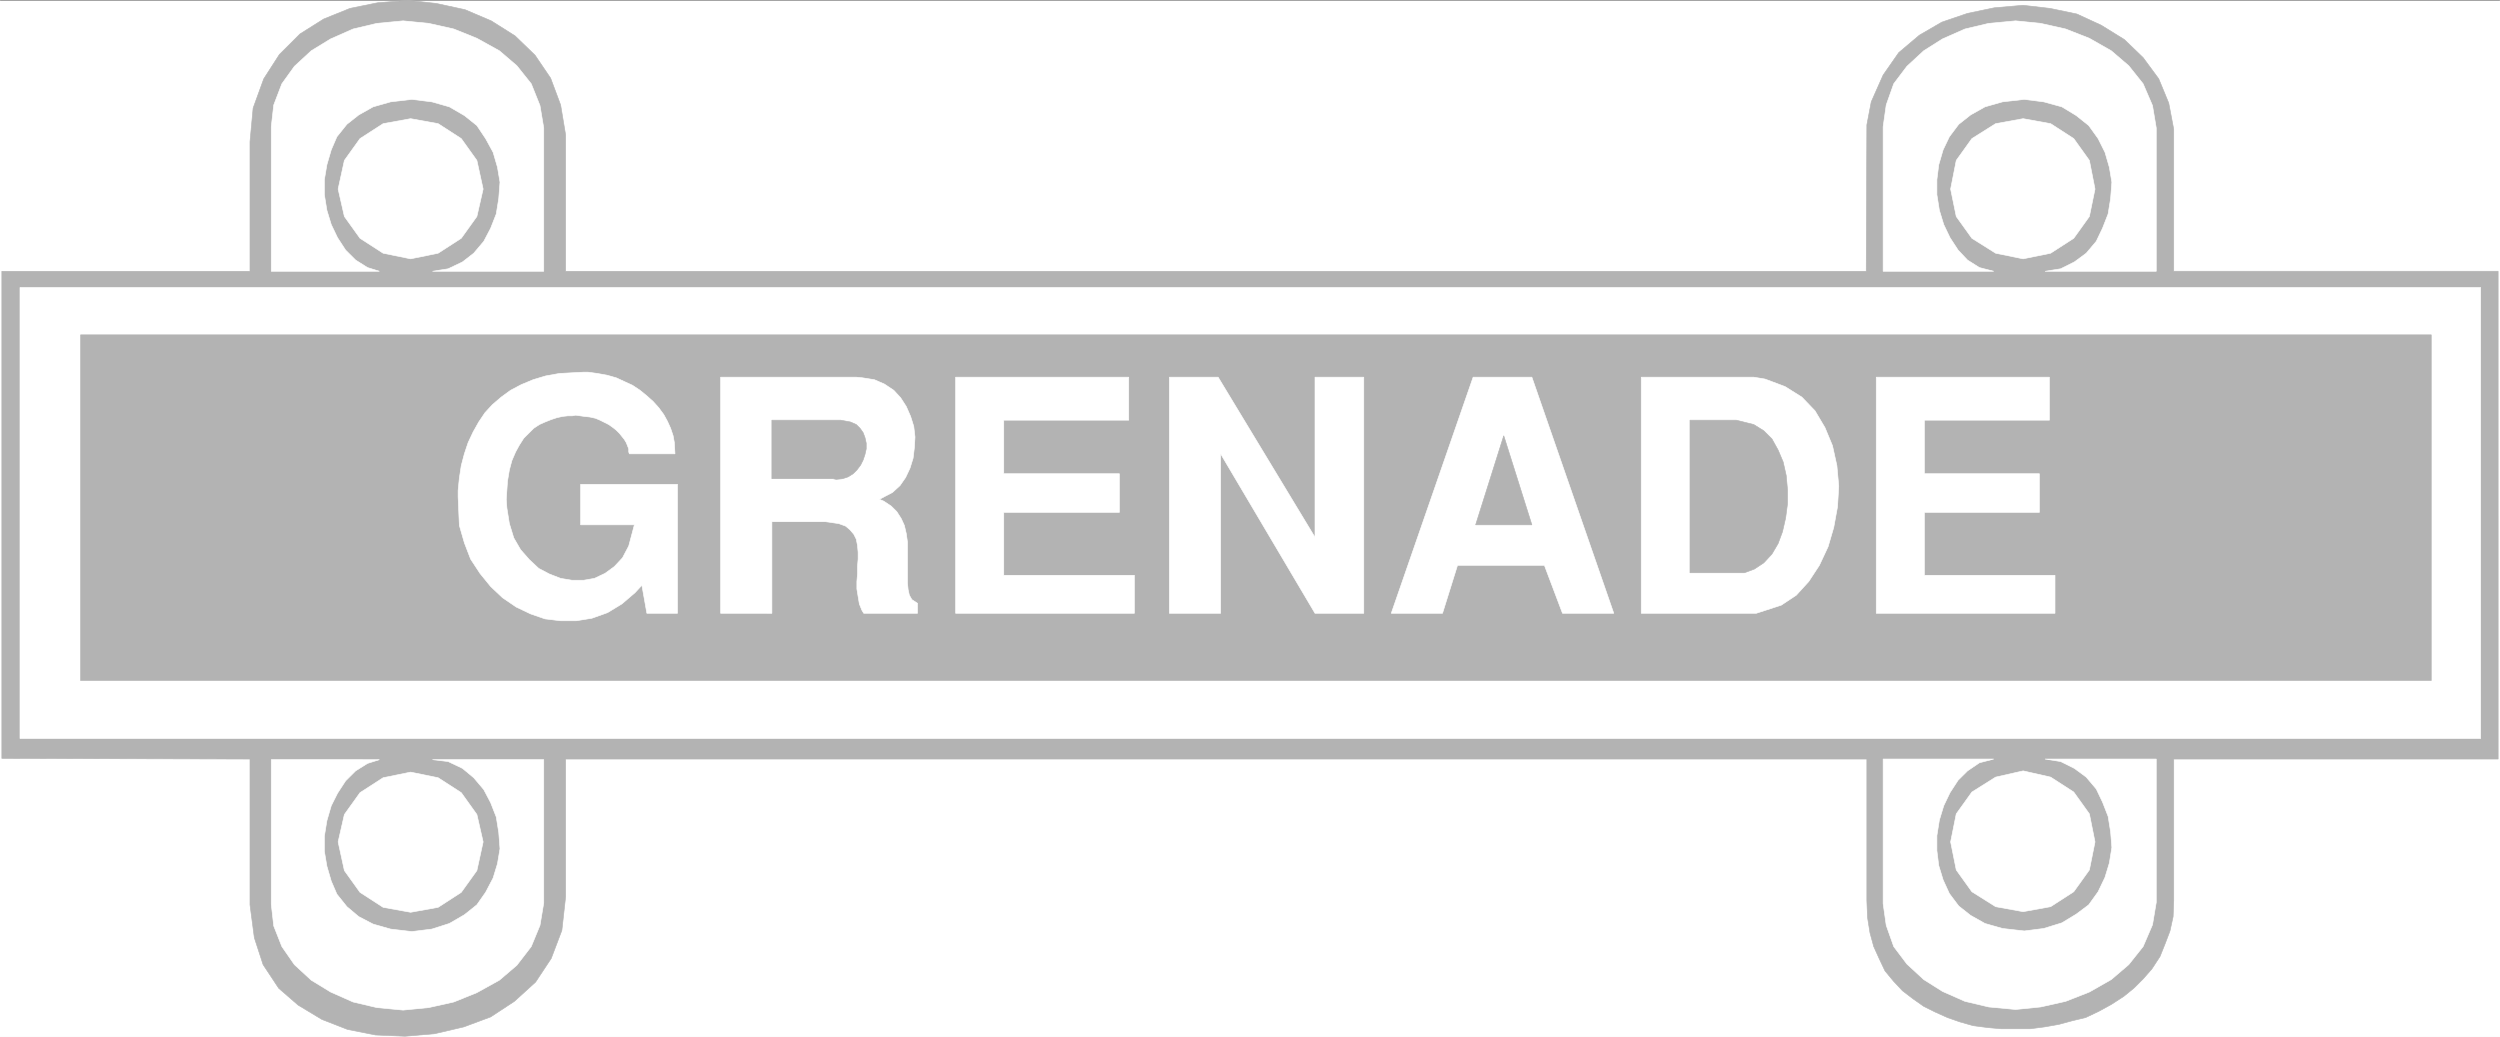 <svg width="3996.021" height="1657.343" viewBox="0 0 2997.016 1243.007" xmlns="http://www.w3.org/2000/svg"><rect x="0" y="0" width="2997.016" height="1243.007" fill="#333333" stroke="none"/><defs><clipPath id="a"><path d="M0 0h2998v1242.191H0Zm0 0"/></clipPath><clipPath id="b"><path d="M0 0h2997.016v1242.191H0Zm0 0"/></clipPath></defs><g clip-path="url(#a)" transform="translate(0 .816)"><path style="fill:#fff;fill-opacity:1;fill-rule:nonzero;stroke:none" d="M0 1242.191h2997.016V-1.19H0Zm0 0"/></g><g clip-path="url(#b)" transform="translate(0 .816)"><path style="fill:#fff;fill-opacity:1;fill-rule:evenodd;stroke:#fff;stroke-width:.19;stroke-linecap:square;stroke-linejoin:bevel;stroke-miterlimit:10;stroke-opacity:1" d="M0 0h766.5v318H0Zm0 0" transform="matrix(3.91 0 0 -3.91 0 1242.19)"/></g><path style="fill:#b3b3b3;fill-opacity:1;fill-rule:evenodd;stroke:#b3b3b3;stroke-width:.19;stroke-linecap:square;stroke-linejoin:bevel;stroke-miterlimit:10;stroke-opacity:1" d="M572.38 41.83v43.35H173.42V42.97l-1.15-10.31-3.26-8.6-4.79-7.25-6.51-5.92-7.28-4.78-8.24-3.06-9.01-2.1-9.01-.76-9 .38-8.63 1.72-7.85 3.06-7.28 4.39-5.95 5.16-4.79 7.25-2.68 8.22-1.34 10.12v44.69l-76.08.19v149.36h76.08v39.72l.96 10.32 3.26 8.97 4.79 7.45 6.32 6.31 7.28 4.58 8.05 3.25 8.43 1.72 9.2.76 8.81-.96 8.82-1.91 8.05-3.43 7.28-4.59 6.13-5.92 4.79-7.06 3.07-8.22 1.53-9.17v-41.82h398.77l.19 44.88 1.35 7.07 3.64 8.21 4.79 6.88 6.32 5.34 6.9 4.01 7.86 2.68 8.24 1.72 8.81.76 8.24-.95 8.24-1.72 7.47-3.44 7.09-4.39 5.75-5.54 4.79-6.5 3.07-7.44 1.53-8.03v-43.54h99.46V85.18h-99.46V41.83l-.19-4.97-.96-4.39-1.53-4.01-1.53-3.82-2.5-3.82-2.68-3.06-2.87-2.86-3.07-2.49-3.83-2.48-3.83-2.1-4.03-1.91-4.02-.96-4.22-1.14-4.4-.77-4.41-.57h-8.82l-4.21.38-4.41.58-4.02 1.14-3.84 1.34-3.83 1.72-3.45 1.72-3.26 2.29-3.25 2.48-2.69 2.87-2.68 3.24-1.72 3.63-1.73 3.82-1.15 4.2-.76 4.78zm0 0" transform="matrix(3.91 0 0 -3.91 0 1243.006)"/><path style="fill:#fff;fill-opacity:1;fill-rule:evenodd;stroke:#fff;stroke-width:.19;stroke-linecap:square;stroke-linejoin:bevel;stroke-miterlimit:10;stroke-opacity:1" d="M166.71 278.66v-43.93H132.6l4.8.76 4.4 2.1 3.45 2.68 3.07 3.63 2.11 4.01 1.72 4.39.77 4.77.38 4.97-.77 4.58-1.34 4.59-2.3 4.2-2.68 4.01-3.83 3.06-4.6 2.67-5.37 1.53-6.13.76-6.51-.76-5.37-1.53-4.41-2.48-3.64-2.87-3.06-3.82-1.73-4.01-1.34-4.58-.77-4.59v-4.58l.77-4.78 1.34-4.39 1.92-4.01 2.49-3.82 3.06-3.05 3.65-2.3 3.64-1.14H83.17v44.31l.76 6.68 2.49 6.5 3.84 5.34 5.17 4.78 5.94 3.63 6.9 3.05 7.28 1.72 8.05.77 7.85-.77 7.67-1.72 7.09-2.86 6.9-3.82 5.36-4.59 4.41-5.53 2.68-6.69zm0-237.6v43.93H132.6l4.8-.57 4.4-2.1 3.45-2.87 3.07-3.63 2.11-4.01 1.72-4.39.77-4.78.38-4.96-.77-4.59-1.34-4.39-2.3-4.39-2.68-3.82-3.83-3.06-4.6-2.67-5.37-1.72-6.13-.76-6.51.76-5.37 1.53-4.41 2.29-3.64 3.06-3.06 3.82-1.73 4.01-1.34 4.58-.77 4.58v4.59l.77 4.77 1.34 4.59 1.92 3.82 2.49 3.82 3.06 3.05 3.65 2.29 3.64 1.15H83.17V40.68l.76-6.68 2.49-6.31 3.84-5.54 5.17-4.77 5.94-3.63 6.9-3.06 7.28-1.71 8.05-.77 7.85.77 7.67 1.71 7.09 2.87 6.9 3.82 5.36 4.58 4.41 5.73 2.68 6.5zm494.4 237.6v-43.93H627l4.79.76 4.21 2.1 3.64 2.68 3.07 3.63 1.92 4.01 1.72 4.39.77 4.77.38 4.97-.77 4.58-1.34 4.59-2.1 4.2-2.88 4.01-3.83 3.06-4.41 2.67-5.56 1.53-5.94.76-6.7-.76-5.37-1.53-4.41-2.48-3.64-2.87-2.87-3.82-1.92-4.01-1.34-4.58-.57-4.59v-4.58l.76-4.78 1.34-4.39 1.92-4.01 2.49-3.82 2.88-3.05 3.64-2.3 4.4-1.14h-33.91v44.31l.95 6.68 2.3 6.5 4.03 5.34 5.17 4.78 5.75 3.63 6.9 3.05 7.28 1.72 8.24.77 7.67-.77 7.66-1.72 7.28-2.86 6.71-3.82 5.36-4.59 4.41-5.53 2.88-6.69zm0-237.41v43.93H627l4.79-.76 4.21-2.1 3.64-2.68 3.07-3.63 1.92-4.01 1.72-4.39.77-4.78.38-4.77-.77-4.77-1.34-4.4-2.1-4.39-2.88-4.01-3.83-2.87-4.41-2.67-5.56-1.72-5.94-.76-6.7.76-5.37 1.53-4.41 2.48-3.64 2.87-2.87 3.82-1.92 4.2-1.34 4.39-.57 4.59v4.58l.76 4.77 1.34 4.4 1.92 4.01 2.49 3.82 2.88 2.86 3.64 2.48 4.4 1.15h-33.91V40.87l.95-6.68 2.3-6.5 4.03-5.35 5.17-4.77 5.75-3.63 6.9-3.05 7.28-1.72 8.24-.77 7.67.77 7.66 1.72 7.28 2.86 6.71 3.82 5.36 4.58 4.41 5.54 2.88 6.69zm99.45 188.51V91.48H6.13v138.28Zm0 0" transform="matrix(3.91 0 0 -3.91 0 1243.006)"/><path style="fill:#b3b3b3;fill-opacity:1;fill-rule:evenodd;stroke:#b3b3b3;stroke-width:.19;stroke-linecap:square;stroke-linejoin:bevel;stroke-miterlimit:10;stroke-opacity:1" d="M745.42 215.25v-106H24.72v106Zm0 0" transform="matrix(3.91 0 0 -3.91 0 1243.006)"/><path style="fill:#fff;fill-opacity:1;fill-rule:evenodd;stroke:#fff;stroke-width:.19;stroke-linecap:square;stroke-linejoin:bevel;stroke-miterlimit:10;stroke-opacity:1" d="m125.9 281.52 8.43-1.53 7.09-4.58 4.79-6.69 1.92-8.78-1.92-8.41-4.79-6.68-7.09-4.58-8.43-1.72-8.43 1.72-7.09 4.58-4.79 6.68-1.92 8.41 1.92 8.78 4.79 6.69 7.09 4.58zm0-243.32 8.43 1.52 7.09 4.59 4.79 6.68 1.92 8.79-1.92 8.4-4.79 6.69-7.09 4.58-8.43 1.72-8.43-1.72-7.09-4.58-4.79-6.69-1.92-8.4 1.92-8.79 4.79-6.68 7.09-4.59zm494.39 243.32 8.43-1.53 7.09-4.58 4.79-6.69 1.73-8.78-1.73-8.41-4.79-6.68-7.09-4.58-8.43-1.72-8.43 1.72-7.28 4.58-4.79 6.68-1.73 8.41 1.73 8.78 4.79 6.69 7.28 4.58zm0-243.13 8.43 1.53 7.09 4.58 4.79 6.68 1.73 8.6-1.73 8.59-4.79 6.69-7.09 4.58-8.43 1.91-8.43-1.91-7.28-4.58-4.79-6.69-1.73-8.59 1.73-8.6 4.79-6.68 7.28-4.58zm-45.03 91.48v72.39h53.08v-13.18h-38.33v-16.42h35.26v-11.85h-35.26v-19.29h40.05v-11.65zm-36.79 0h-35.26v72.39h34.49l3.45-.57 6.13-2.3 5.17-3.24 4.03-4.2 3.06-5.16 2.3-5.54 1.35-6.11.57-6.3-.38-6.31-1.15-6.3-1.73-5.92-2.68-5.73-3.26-4.97-3.83-4.2-4.6-3.05zm-111.91 0 25.1 72.39h18.01l25.11-72.39h-15.72l-5.55 14.71h-26.64l-4.6-14.71zm-68.03 0v72.39h14.95l29.7-49.09v49.09h14.95v-72.39h-14.95l-28.94 48.9v-48.9zm-65.54 0v72.39h53.08v-13.18h-38.32v-16.42h35.45v-11.85h-35.45v-19.29h40.05v-11.65zm-72.05 0v72.39h41.59l1.91-.19 3.64-.58 3.07-1.33 2.87-1.91 2.11-2.29 1.73-2.68 1.34-3.05.96-3.06.38-3.25-.19-3.24-.39-3.25-.95-3.06-1.35-2.86-1.72-2.48-2.3-2.1-4.02-2.11 1.34-.57 2.3-1.53 1.72-1.72 1.34-2.1.96-2.1.58-2.48.38-2.67v-12.61l.19-1.91.38-1.72.77-1.34 1.73-1.14v-3.06h-16.48l-.58.96-.77 1.91-.38 2.29-.38 2.29v2.29l.19 2.3v2.29l.19 2.29v2.1l-.19 2.1-.38 1.91-.77 1.53-1.15 1.34-1.34 1.14-2.11.77-4.02.57h-16.48v-28.08zm-80.48 35.72v1.91l.38 3.82.58 3.82.96 3.63 1.15 3.43 1.53 3.25 1.72 3.06 1.92 2.86 2.3 2.49 2.68 2.29 2.88 2.1 3.26 1.72 3.64 1.52 3.83 1.15 4.21.76 7.29.39h1.53l2.87-.39 3.07-.57 2.68-.76 2.49-1.15 2.49-1.14 2.3-1.53 2.11-1.72 1.92-1.72 1.72-1.91 1.54-2.1 1.15-2.1.95-2.1.77-2.29.38-2.11.19-3.43h-13.98l-.2.57v.95l-.38.96-.38.95-.58.96-.76.95-.77.96-.96.95-.96.77-1.34.95-1.15.58-1.53.76-1.34.57-1.73.39-1.72.19-2.68.38-.96-.19h-1.34l-1.73-.19-1.72-.39-1.73-.57-1.91-.76-1.73-.77-1.72-1.14-1.54-1.53-1.53-1.53-1.34-2.1-1.15-2.1-1.15-2.67-.77-2.87-.57-3.44-.38-5.54.19-2.67.76-4.77 1.35-4.4 2.1-3.63 2.69-3.05 2.87-2.68 3.26-1.71 3.45-1.34 3.45-.57h3.64l3.26.57 3.25 1.53 2.88 2.1 2.49 2.67 1.91 3.63 1.73 6.49h-16.48v12.42h29.7v-39.54h-9.39l-1.53 8.6-2.11-2.29-4.02-3.44-4.41-2.68-4.79-1.71-4.79-.77h-4.79l-4.79.57-4.41 1.53-4.41 2.1-4.21 2.87-3.64 3.44-3.26 4.01-2.88 4.39-1.91 4.97-1.54 5.34zm0 0" transform="matrix(3.91 0 0 -3.91 0 1243.006)"/><path style="fill:#b3b3b3;fill-opacity:1;fill-rule:evenodd;stroke:#b3b3b3;stroke-width:.19;stroke-linecap:square;stroke-linejoin:bevel;stroke-miterlimit:10;stroke-opacity:1" d="M518.15 142.29h16.68l3.06 1.14 2.88 1.91 2.49 2.68 1.91 3.24 1.34 3.63.96 4.2.58 4.4v4.2l-.39 4.39-.95 4.2-1.54 3.63-1.91 3.44-2.49 2.48-3.07 1.91-5.37 1.34h-14.18zm-57.1 42.02-8.62-27.32h17.24zm-224.39-13.18h18.78l.95-.19 1.92.19 1.73.57 1.53.96 1.15 1.14 1.15 1.53.76 1.53.58 1.72.38 1.71v1.72l-.38 1.72-.58 1.53-.95 1.34-1.15 1.14-1.73.77-3.06.57h-21.08zm0 0" transform="matrix(3.91 0 0 -3.91 0 1243.006)"/></svg>

